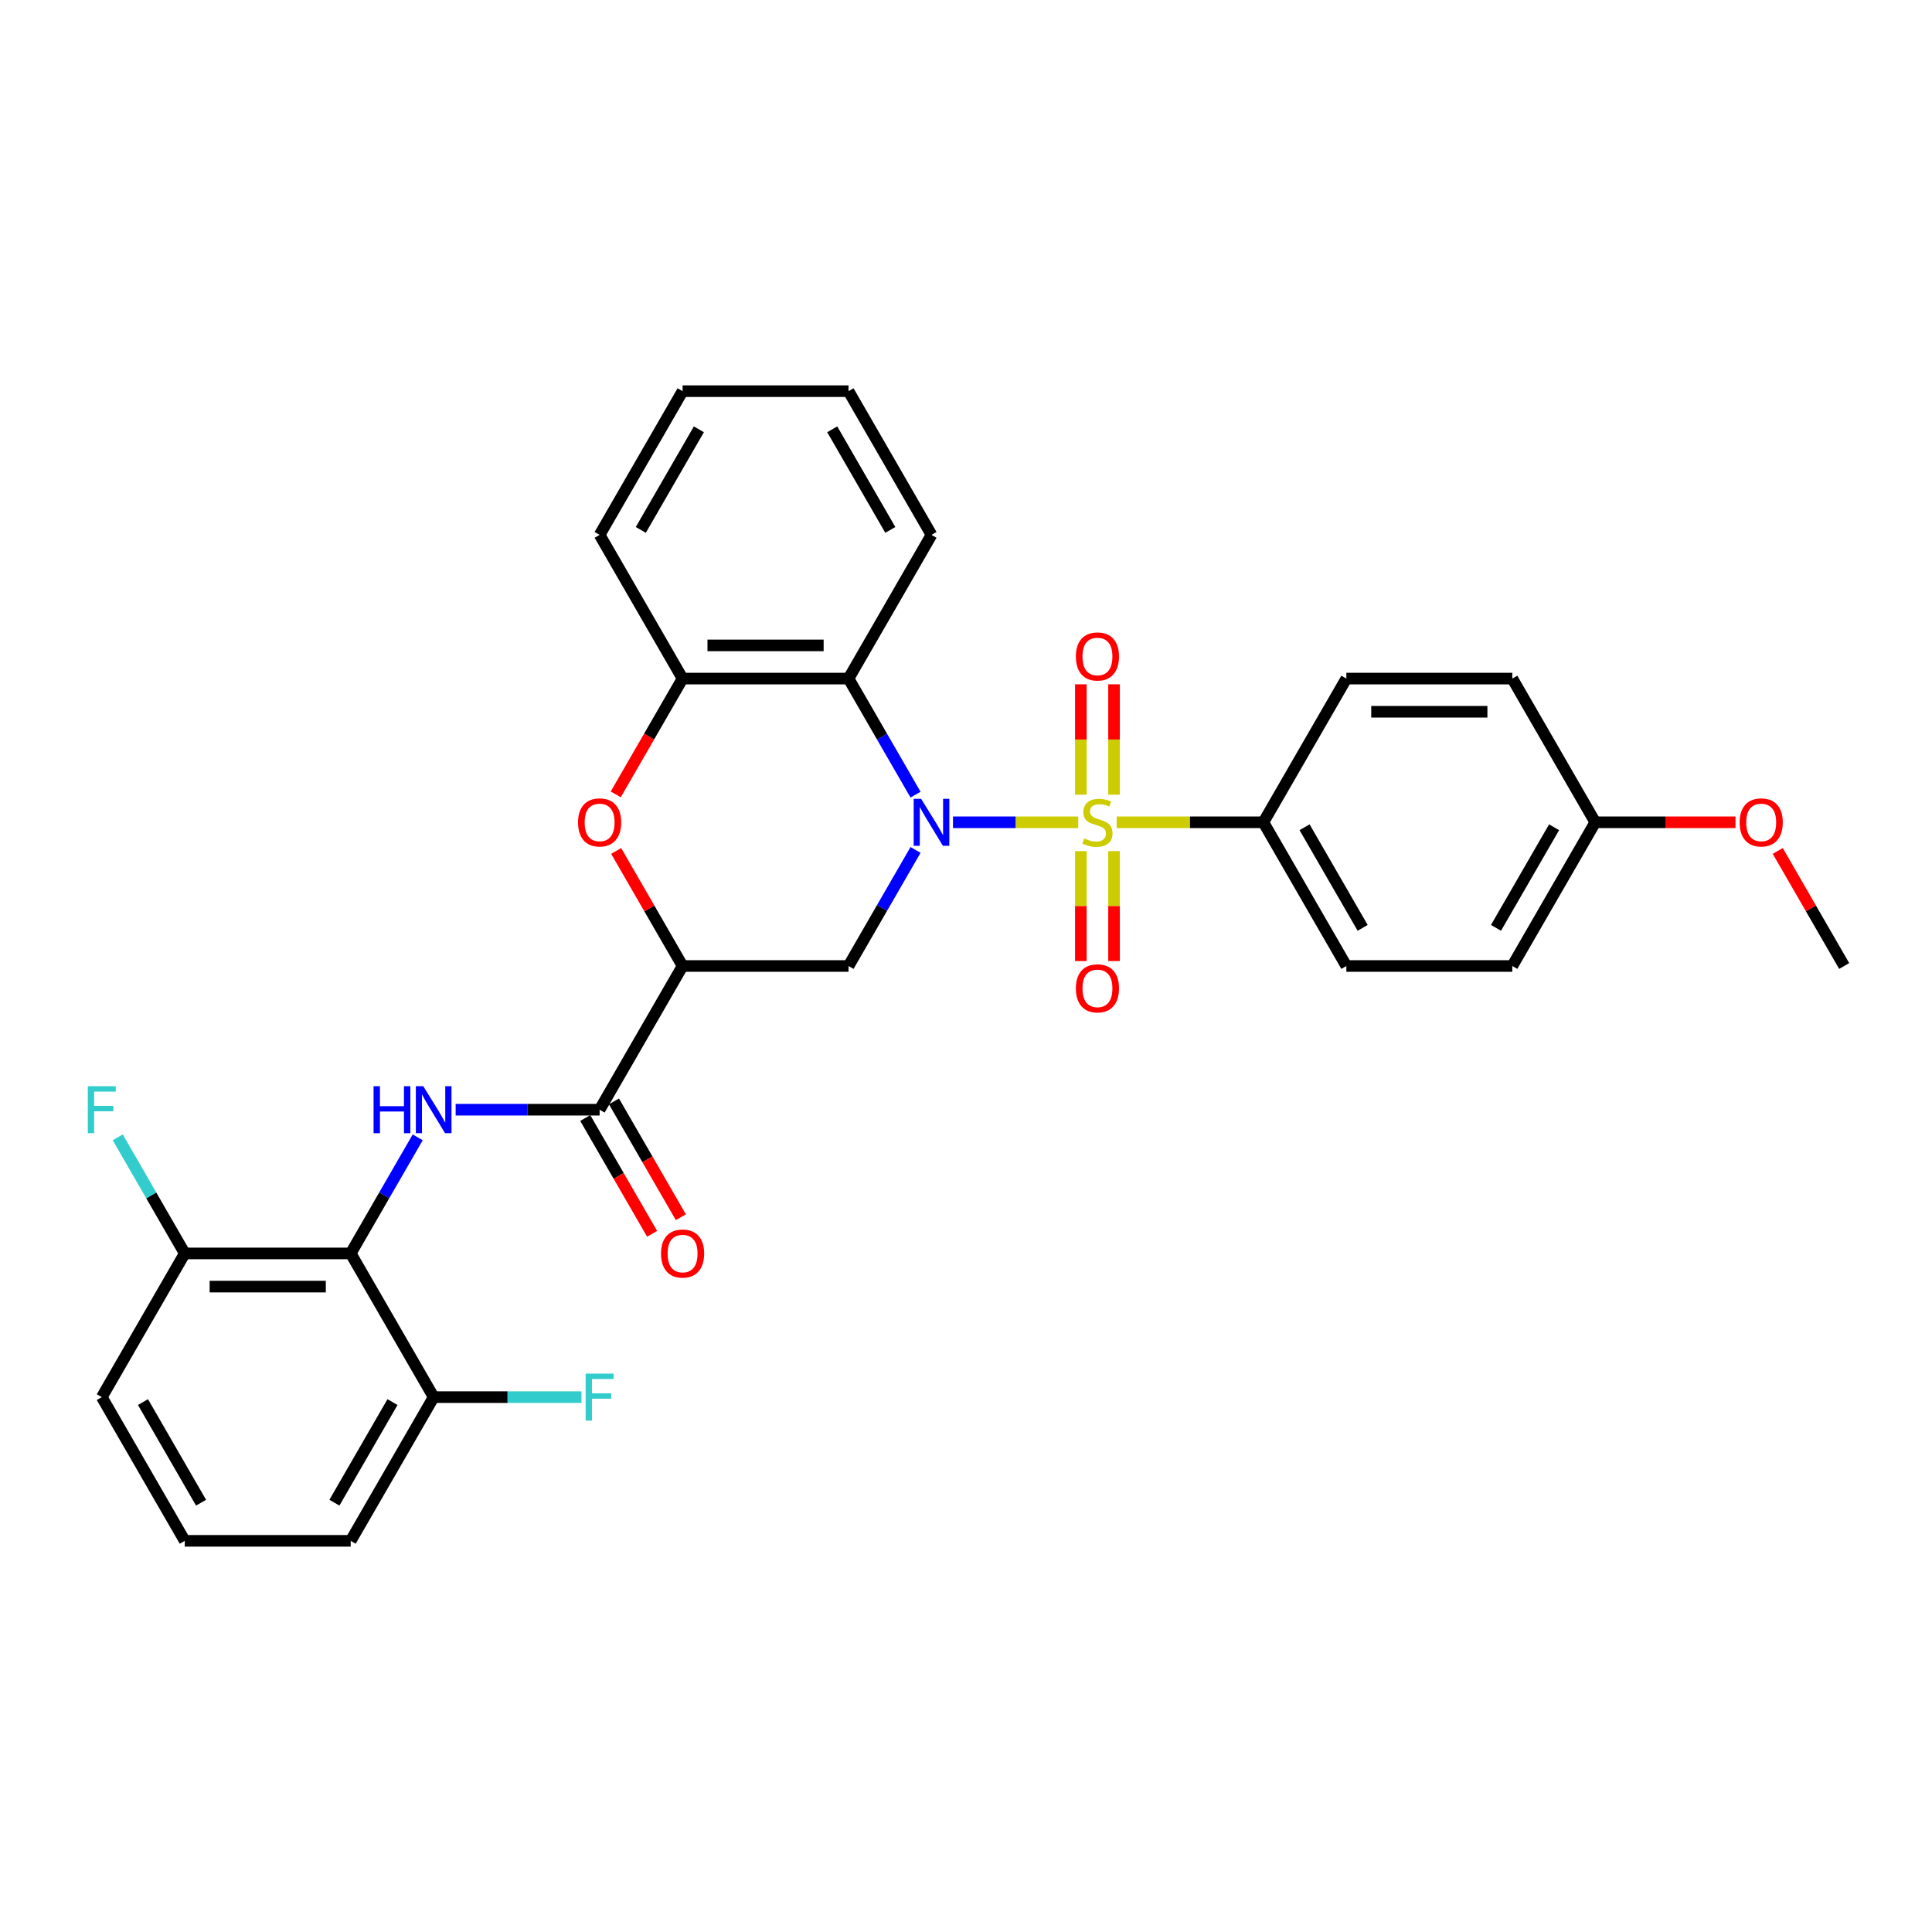 <?xml version='1.0' encoding='iso-8859-1'?>
<svg version='1.1' baseProfile='full'
              xmlns='http://www.w3.org/2000/svg'
                      xmlns:rdkit='http://www.rdkit.org/xml'
                      xmlns:xlink='http://www.w3.org/1999/xlink'
                  xml:space='preserve'
width='1000px' height='1000px' viewBox='0 0 1000 1000'>
<!-- END OF HEADER -->
<rect style='opacity:1.0;fill:#FFFFFF;stroke:none' width='1000' height='1000' x='0' y='0'> </rect>
<path class='bond-0' d='M 558.088,425.616 L 525.677,425.616' style='fill:none;fill-rule:evenodd;stroke:#CCCC00;stroke-width:6px;stroke-linecap:butt;stroke-linejoin:miter;stroke-opacity:1' />
<path class='bond-0' d='M 525.677,425.616 L 493.267,425.616' style='fill:none;fill-rule:evenodd;stroke:#0000FF;stroke-width:6px;stroke-linecap:butt;stroke-linejoin:miter;stroke-opacity:1' />
<path class='bond-9' d='M 577.981,425.616 L 615.953,425.616' style='fill:none;fill-rule:evenodd;stroke:#CCCC00;stroke-width:6px;stroke-linecap:butt;stroke-linejoin:miter;stroke-opacity:1' />
<path class='bond-9' d='M 615.953,425.616 L 653.926,425.616' style='fill:none;fill-rule:evenodd;stroke:#000000;stroke-width:6px;stroke-linecap:butt;stroke-linejoin:miter;stroke-opacity:1' />
<path class='bond-10' d='M 576.624,411.341 L 576.624,382.767' style='fill:none;fill-rule:evenodd;stroke:#CCCC00;stroke-width:6px;stroke-linecap:butt;stroke-linejoin:miter;stroke-opacity:1' />
<path class='bond-10' d='M 576.624,382.767 L 576.624,354.193' style='fill:none;fill-rule:evenodd;stroke:#FF0000;stroke-width:6px;stroke-linecap:butt;stroke-linejoin:miter;stroke-opacity:1' />
<path class='bond-10' d='M 559.445,411.341 L 559.445,382.767' style='fill:none;fill-rule:evenodd;stroke:#CCCC00;stroke-width:6px;stroke-linecap:butt;stroke-linejoin:miter;stroke-opacity:1' />
<path class='bond-10' d='M 559.445,382.767 L 559.445,354.193' style='fill:none;fill-rule:evenodd;stroke:#FF0000;stroke-width:6px;stroke-linecap:butt;stroke-linejoin:miter;stroke-opacity:1' />
<path class='bond-11' d='M 559.445,440.544 L 559.445,468.989' style='fill:none;fill-rule:evenodd;stroke:#CCCC00;stroke-width:6px;stroke-linecap:butt;stroke-linejoin:miter;stroke-opacity:1' />
<path class='bond-11' d='M 559.445,468.989 L 559.445,497.434' style='fill:none;fill-rule:evenodd;stroke:#FF0000;stroke-width:6px;stroke-linecap:butt;stroke-linejoin:miter;stroke-opacity:1' />
<path class='bond-11' d='M 576.624,440.544 L 576.624,468.989' style='fill:none;fill-rule:evenodd;stroke:#CCCC00;stroke-width:6px;stroke-linecap:butt;stroke-linejoin:miter;stroke-opacity:1' />
<path class='bond-11' d='M 576.624,468.989 L 576.624,497.434' style='fill:none;fill-rule:evenodd;stroke:#FF0000;stroke-width:6px;stroke-linecap:butt;stroke-linejoin:miter;stroke-opacity:1' />
<path class='bond-2' d='M 473.882,439.925 L 456.54,469.963' style='fill:none;fill-rule:evenodd;stroke:#0000FF;stroke-width:6px;stroke-linecap:butt;stroke-linejoin:miter;stroke-opacity:1' />
<path class='bond-2' d='M 456.54,469.963 L 439.198,500' style='fill:none;fill-rule:evenodd;stroke:#000000;stroke-width:6px;stroke-linecap:butt;stroke-linejoin:miter;stroke-opacity:1' />
<path class='bond-3' d='M 473.882,411.306 L 456.54,381.269' style='fill:none;fill-rule:evenodd;stroke:#0000FF;stroke-width:6px;stroke-linecap:butt;stroke-linejoin:miter;stroke-opacity:1' />
<path class='bond-3' d='M 456.54,381.269 L 439.198,351.232' style='fill:none;fill-rule:evenodd;stroke:#000000;stroke-width:6px;stroke-linecap:butt;stroke-linejoin:miter;stroke-opacity:1' />
<path class='bond-1' d='M 353.306,500 L 439.198,500' style='fill:none;fill-rule:evenodd;stroke:#000000;stroke-width:6px;stroke-linecap:butt;stroke-linejoin:miter;stroke-opacity:1' />
<path class='bond-5' d='M 353.306,500 L 310.361,574.384' style='fill:none;fill-rule:evenodd;stroke:#000000;stroke-width:6px;stroke-linecap:butt;stroke-linejoin:miter;stroke-opacity:1' />
<path class='bond-32' d='M 353.306,500 L 336.113,470.22' style='fill:none;fill-rule:evenodd;stroke:#000000;stroke-width:6px;stroke-linecap:butt;stroke-linejoin:miter;stroke-opacity:1' />
<path class='bond-32' d='M 336.113,470.22 L 318.92,440.441' style='fill:none;fill-rule:evenodd;stroke:#FF0000;stroke-width:6px;stroke-linecap:butt;stroke-linejoin:miter;stroke-opacity:1' />
<path class='bond-8' d='M 439.198,351.232 L 353.306,351.232' style='fill:none;fill-rule:evenodd;stroke:#000000;stroke-width:6px;stroke-linecap:butt;stroke-linejoin:miter;stroke-opacity:1' />
<path class='bond-8' d='M 426.314,334.054 L 366.19,334.054' style='fill:none;fill-rule:evenodd;stroke:#000000;stroke-width:6px;stroke-linecap:butt;stroke-linejoin:miter;stroke-opacity:1' />
<path class='bond-22' d='M 439.198,351.232 L 482.143,276.848' style='fill:none;fill-rule:evenodd;stroke:#000000;stroke-width:6px;stroke-linecap:butt;stroke-linejoin:miter;stroke-opacity:1' />
<path class='bond-4' d='M 235.841,574.384 L 273.101,574.384' style='fill:none;fill-rule:evenodd;stroke:#0000FF;stroke-width:6px;stroke-linecap:butt;stroke-linejoin:miter;stroke-opacity:1' />
<path class='bond-4' d='M 273.101,574.384 L 310.361,574.384' style='fill:none;fill-rule:evenodd;stroke:#000000;stroke-width:6px;stroke-linecap:butt;stroke-linejoin:miter;stroke-opacity:1' />
<path class='bond-7' d='M 216.208,588.694 L 198.866,618.731' style='fill:none;fill-rule:evenodd;stroke:#0000FF;stroke-width:6px;stroke-linecap:butt;stroke-linejoin:miter;stroke-opacity:1' />
<path class='bond-7' d='M 198.866,618.731 L 181.524,648.768' style='fill:none;fill-rule:evenodd;stroke:#000000;stroke-width:6px;stroke-linecap:butt;stroke-linejoin:miter;stroke-opacity:1' />
<path class='bond-14' d='M 302.922,578.679 L 320.225,608.647' style='fill:none;fill-rule:evenodd;stroke:#000000;stroke-width:6px;stroke-linecap:butt;stroke-linejoin:miter;stroke-opacity:1' />
<path class='bond-14' d='M 320.225,608.647 L 337.527,638.616' style='fill:none;fill-rule:evenodd;stroke:#FF0000;stroke-width:6px;stroke-linecap:butt;stroke-linejoin:miter;stroke-opacity:1' />
<path class='bond-14' d='M 317.799,570.089 L 335.101,600.058' style='fill:none;fill-rule:evenodd;stroke:#000000;stroke-width:6px;stroke-linecap:butt;stroke-linejoin:miter;stroke-opacity:1' />
<path class='bond-14' d='M 335.101,600.058 L 352.404,630.027' style='fill:none;fill-rule:evenodd;stroke:#FF0000;stroke-width:6px;stroke-linecap:butt;stroke-linejoin:miter;stroke-opacity:1' />
<path class='bond-6' d='M 318.701,411.169 L 336.004,381.2' style='fill:none;fill-rule:evenodd;stroke:#FF0000;stroke-width:6px;stroke-linecap:butt;stroke-linejoin:miter;stroke-opacity:1' />
<path class='bond-6' d='M 336.004,381.2 L 353.306,351.232' style='fill:none;fill-rule:evenodd;stroke:#000000;stroke-width:6px;stroke-linecap:butt;stroke-linejoin:miter;stroke-opacity:1' />
<path class='bond-12' d='M 181.524,648.768 L 95.632,648.768' style='fill:none;fill-rule:evenodd;stroke:#000000;stroke-width:6px;stroke-linecap:butt;stroke-linejoin:miter;stroke-opacity:1' />
<path class='bond-12' d='M 168.64,665.946 L 108.516,665.946' style='fill:none;fill-rule:evenodd;stroke:#000000;stroke-width:6px;stroke-linecap:butt;stroke-linejoin:miter;stroke-opacity:1' />
<path class='bond-13' d='M 181.524,648.768 L 224.469,723.152' style='fill:none;fill-rule:evenodd;stroke:#000000;stroke-width:6px;stroke-linecap:butt;stroke-linejoin:miter;stroke-opacity:1' />
<path class='bond-24' d='M 353.306,351.232 L 310.361,276.848' style='fill:none;fill-rule:evenodd;stroke:#000000;stroke-width:6px;stroke-linecap:butt;stroke-linejoin:miter;stroke-opacity:1' />
<path class='bond-15' d='M 653.926,425.616 L 696.871,500' style='fill:none;fill-rule:evenodd;stroke:#000000;stroke-width:6px;stroke-linecap:butt;stroke-linejoin:miter;stroke-opacity:1' />
<path class='bond-15' d='M 675.244,428.184 L 705.306,480.253' style='fill:none;fill-rule:evenodd;stroke:#000000;stroke-width:6px;stroke-linecap:butt;stroke-linejoin:miter;stroke-opacity:1' />
<path class='bond-16' d='M 653.926,425.616 L 696.871,351.232' style='fill:none;fill-rule:evenodd;stroke:#000000;stroke-width:6px;stroke-linecap:butt;stroke-linejoin:miter;stroke-opacity:1' />
<path class='bond-17' d='M 95.632,648.768 L 78.29,618.731' style='fill:none;fill-rule:evenodd;stroke:#000000;stroke-width:6px;stroke-linecap:butt;stroke-linejoin:miter;stroke-opacity:1' />
<path class='bond-17' d='M 78.29,618.731 L 60.948,588.694' style='fill:none;fill-rule:evenodd;stroke:#33CCCC;stroke-width:6px;stroke-linecap:butt;stroke-linejoin:miter;stroke-opacity:1' />
<path class='bond-27' d='M 95.632,648.768 L 52.687,723.152' style='fill:none;fill-rule:evenodd;stroke:#000000;stroke-width:6px;stroke-linecap:butt;stroke-linejoin:miter;stroke-opacity:1' />
<path class='bond-18' d='M 224.469,723.152 L 262.725,723.152' style='fill:none;fill-rule:evenodd;stroke:#000000;stroke-width:6px;stroke-linecap:butt;stroke-linejoin:miter;stroke-opacity:1' />
<path class='bond-18' d='M 262.725,723.152 L 300.981,723.152' style='fill:none;fill-rule:evenodd;stroke:#33CCCC;stroke-width:6px;stroke-linecap:butt;stroke-linejoin:miter;stroke-opacity:1' />
<path class='bond-26' d='M 224.469,723.152 L 181.524,797.536' style='fill:none;fill-rule:evenodd;stroke:#000000;stroke-width:6px;stroke-linecap:butt;stroke-linejoin:miter;stroke-opacity:1' />
<path class='bond-26' d='M 203.151,725.721 L 173.089,777.79' style='fill:none;fill-rule:evenodd;stroke:#000000;stroke-width:6px;stroke-linecap:butt;stroke-linejoin:miter;stroke-opacity:1' />
<path class='bond-20' d='M 696.871,500 L 782.763,500' style='fill:none;fill-rule:evenodd;stroke:#000000;stroke-width:6px;stroke-linecap:butt;stroke-linejoin:miter;stroke-opacity:1' />
<path class='bond-21' d='M 696.871,351.232 L 782.763,351.232' style='fill:none;fill-rule:evenodd;stroke:#000000;stroke-width:6px;stroke-linecap:butt;stroke-linejoin:miter;stroke-opacity:1' />
<path class='bond-21' d='M 709.755,368.41 L 769.879,368.41' style='fill:none;fill-rule:evenodd;stroke:#000000;stroke-width:6px;stroke-linecap:butt;stroke-linejoin:miter;stroke-opacity:1' />
<path class='bond-19' d='M 825.708,425.616 L 782.763,351.232' style='fill:none;fill-rule:evenodd;stroke:#000000;stroke-width:6px;stroke-linecap:butt;stroke-linejoin:miter;stroke-opacity:1' />
<path class='bond-23' d='M 825.708,425.616 L 861.998,425.616' style='fill:none;fill-rule:evenodd;stroke:#000000;stroke-width:6px;stroke-linecap:butt;stroke-linejoin:miter;stroke-opacity:1' />
<path class='bond-23' d='M 861.998,425.616 L 898.287,425.616' style='fill:none;fill-rule:evenodd;stroke:#FF0000;stroke-width:6px;stroke-linecap:butt;stroke-linejoin:miter;stroke-opacity:1' />
<path class='bond-31' d='M 825.708,425.616 L 782.763,500' style='fill:none;fill-rule:evenodd;stroke:#000000;stroke-width:6px;stroke-linecap:butt;stroke-linejoin:miter;stroke-opacity:1' />
<path class='bond-31' d='M 804.39,428.184 L 774.328,480.253' style='fill:none;fill-rule:evenodd;stroke:#000000;stroke-width:6px;stroke-linecap:butt;stroke-linejoin:miter;stroke-opacity:1' />
<path class='bond-29' d='M 482.143,276.848 L 439.198,202.464' style='fill:none;fill-rule:evenodd;stroke:#000000;stroke-width:6px;stroke-linecap:butt;stroke-linejoin:miter;stroke-opacity:1' />
<path class='bond-29' d='M 460.825,274.279 L 430.763,222.21' style='fill:none;fill-rule:evenodd;stroke:#000000;stroke-width:6px;stroke-linecap:butt;stroke-linejoin:miter;stroke-opacity:1' />
<path class='bond-28' d='M 920.159,440.441 L 937.352,470.22' style='fill:none;fill-rule:evenodd;stroke:#FF0000;stroke-width:6px;stroke-linecap:butt;stroke-linejoin:miter;stroke-opacity:1' />
<path class='bond-28' d='M 937.352,470.22 L 954.545,500' style='fill:none;fill-rule:evenodd;stroke:#000000;stroke-width:6px;stroke-linecap:butt;stroke-linejoin:miter;stroke-opacity:1' />
<path class='bond-33' d='M 310.361,276.848 L 353.306,202.464' style='fill:none;fill-rule:evenodd;stroke:#000000;stroke-width:6px;stroke-linecap:butt;stroke-linejoin:miter;stroke-opacity:1' />
<path class='bond-33' d='M 331.679,274.279 L 361.741,222.21' style='fill:none;fill-rule:evenodd;stroke:#000000;stroke-width:6px;stroke-linecap:butt;stroke-linejoin:miter;stroke-opacity:1' />
<path class='bond-25' d='M 95.632,797.536 L 181.524,797.536' style='fill:none;fill-rule:evenodd;stroke:#000000;stroke-width:6px;stroke-linecap:butt;stroke-linejoin:miter;stroke-opacity:1' />
<path class='bond-34' d='M 95.632,797.536 L 52.687,723.152' style='fill:none;fill-rule:evenodd;stroke:#000000;stroke-width:6px;stroke-linecap:butt;stroke-linejoin:miter;stroke-opacity:1' />
<path class='bond-34' d='M 104.067,777.79 L 74.005,725.721' style='fill:none;fill-rule:evenodd;stroke:#000000;stroke-width:6px;stroke-linecap:butt;stroke-linejoin:miter;stroke-opacity:1' />
<path class='bond-30' d='M 439.198,202.464 L 353.306,202.464' style='fill:none;fill-rule:evenodd;stroke:#000000;stroke-width:6px;stroke-linecap:butt;stroke-linejoin:miter;stroke-opacity:1' />
<path  class='atom-0' d='M 561.163 433.965
Q 561.438 434.068, 562.572 434.549
Q 563.706 435.03, 564.942 435.339
Q 566.214 435.614, 567.45 435.614
Q 569.752 435.614, 571.092 434.514
Q 572.432 433.381, 572.432 431.422
Q 572.432 430.082, 571.745 429.258
Q 571.092 428.433, 570.062 427.987
Q 569.031 427.54, 567.313 427.025
Q 565.149 426.372, 563.843 425.753
Q 562.572 425.135, 561.644 423.829
Q 560.751 422.524, 560.751 420.325
Q 560.751 417.267, 562.812 415.378
Q 564.908 413.488, 569.031 413.488
Q 571.848 413.488, 575.043 414.828
L 574.253 417.473
Q 571.333 416.271, 569.134 416.271
Q 566.763 416.271, 565.458 417.267
Q 564.152 418.229, 564.187 419.913
Q 564.187 421.218, 564.839 422.008
Q 565.526 422.799, 566.488 423.245
Q 567.485 423.692, 569.134 424.207
Q 571.333 424.894, 572.638 425.582
Q 573.944 426.269, 574.871 427.677
Q 575.833 429.052, 575.833 431.422
Q 575.833 434.789, 573.566 436.61
Q 571.333 438.397, 567.588 438.397
Q 565.423 438.397, 563.774 437.916
Q 562.16 437.469, 560.236 436.679
L 561.163 433.965
' fill='#CCCC00'/>
<path  class='atom-1' d='M 476.766 413.454
L 484.737 426.337
Q 485.527 427.609, 486.799 429.911
Q 488.07 432.212, 488.138 432.35
L 488.138 413.454
L 491.368 413.454
L 491.368 437.778
L 488.035 437.778
L 479.481 423.692
Q 478.484 422.043, 477.419 420.153
Q 476.388 418.264, 476.079 417.68
L 476.079 437.778
L 472.918 437.778
L 472.918 413.454
L 476.766 413.454
' fill='#0000FF'/>
<path  class='atom-5' d='M 193.359 562.222
L 196.658 562.222
L 196.658 572.563
L 209.095 572.563
L 209.095 562.222
L 212.393 562.222
L 212.393 586.546
L 209.095 586.546
L 209.095 575.312
L 196.658 575.312
L 196.658 586.546
L 193.359 586.546
L 193.359 562.222
' fill='#0000FF'/>
<path  class='atom-5' d='M 219.092 562.222
L 227.063 575.106
Q 227.853 576.377, 229.125 578.679
Q 230.396 580.981, 230.464 581.118
L 230.464 562.222
L 233.694 562.222
L 233.694 586.546
L 230.361 586.546
L 221.807 572.46
Q 220.81 570.811, 219.745 568.921
Q 218.715 567.032, 218.405 566.448
L 218.405 586.546
L 215.245 586.546
L 215.245 562.222
L 219.092 562.222
' fill='#0000FF'/>
<path  class='atom-7' d='M 299.195 425.685
Q 299.195 419.844, 302.081 416.58
Q 304.967 413.316, 310.361 413.316
Q 315.755 413.316, 318.64 416.58
Q 321.526 419.844, 321.526 425.685
Q 321.526 431.594, 318.606 434.961
Q 315.686 438.293, 310.361 438.293
Q 305.001 438.293, 302.081 434.961
Q 299.195 431.628, 299.195 425.685
M 310.361 435.545
Q 314.071 435.545, 316.064 433.071
Q 318.091 430.563, 318.091 425.685
Q 318.091 420.909, 316.064 418.504
Q 314.071 416.065, 310.361 416.065
Q 306.65 416.065, 304.623 418.47
Q 302.63 420.875, 302.63 425.685
Q 302.63 430.598, 304.623 433.071
Q 306.65 435.545, 310.361 435.545
' fill='#FF0000'/>
<path  class='atom-11' d='M 556.869 339.793
Q 556.869 333.953, 559.755 330.689
Q 562.641 327.425, 568.035 327.425
Q 573.428 327.425, 576.314 330.689
Q 579.2 333.953, 579.2 339.793
Q 579.2 345.703, 576.28 349.07
Q 573.36 352.402, 568.035 352.402
Q 562.675 352.402, 559.755 349.07
Q 556.869 345.737, 556.869 339.793
M 568.035 349.654
Q 571.745 349.654, 573.738 347.18
Q 575.765 344.672, 575.765 339.793
Q 575.765 335.018, 573.738 332.613
Q 571.745 330.174, 568.035 330.174
Q 564.324 330.174, 562.297 332.578
Q 560.304 334.983, 560.304 339.793
Q 560.304 344.706, 562.297 347.18
Q 564.324 349.654, 568.035 349.654
' fill='#FF0000'/>
<path  class='atom-12' d='M 556.869 511.576
Q 556.869 505.735, 559.755 502.471
Q 562.641 499.208, 568.035 499.208
Q 573.428 499.208, 576.314 502.471
Q 579.2 505.735, 579.2 511.576
Q 579.2 517.485, 576.28 520.852
Q 573.36 524.185, 568.035 524.185
Q 562.675 524.185, 559.755 520.852
Q 556.869 517.52, 556.869 511.576
M 568.035 521.436
Q 571.745 521.436, 573.738 518.963
Q 575.765 516.455, 575.765 511.576
Q 575.765 506.8, 573.738 504.395
Q 571.745 501.956, 568.035 501.956
Q 564.324 501.956, 562.297 504.361
Q 560.304 506.766, 560.304 511.576
Q 560.304 516.489, 562.297 518.963
Q 564.324 521.436, 568.035 521.436
' fill='#FF0000'/>
<path  class='atom-15' d='M 342.14 648.837
Q 342.14 642.996, 345.026 639.732
Q 347.912 636.468, 353.306 636.468
Q 358.7 636.468, 361.586 639.732
Q 364.472 642.996, 364.472 648.837
Q 364.472 654.746, 361.552 658.113
Q 358.631 661.446, 353.306 661.446
Q 347.947 661.446, 345.026 658.113
Q 342.14 654.781, 342.14 648.837
M 353.306 658.697
Q 357.017 658.697, 359.009 656.223
Q 361.036 653.715, 361.036 648.837
Q 361.036 644.061, 359.009 641.656
Q 357.017 639.217, 353.306 639.217
Q 349.596 639.217, 347.569 641.622
Q 345.576 644.027, 345.576 648.837
Q 345.576 653.75, 347.569 656.223
Q 349.596 658.697, 353.306 658.697
' fill='#FF0000'/>
<path  class='atom-18' d='M 45.455 562.222
L 59.919 562.222
L 59.919 565.005
L 48.718 565.005
L 48.718 572.391
L 58.682 572.391
L 58.682 575.209
L 48.718 575.209
L 48.718 586.546
L 45.455 586.546
L 45.455 562.222
' fill='#33CCCC'/>
<path  class='atom-19' d='M 303.129 710.99
L 317.593 710.99
L 317.593 713.773
L 306.392 713.773
L 306.392 721.16
L 316.356 721.16
L 316.356 723.977
L 306.392 723.977
L 306.392 735.314
L 303.129 735.314
L 303.129 710.99
' fill='#33CCCC'/>
<path  class='atom-24' d='M 900.434 425.685
Q 900.434 419.844, 903.32 416.58
Q 906.206 413.316, 911.6 413.316
Q 916.994 413.316, 919.88 416.58
Q 922.766 419.844, 922.766 425.685
Q 922.766 431.594, 919.845 434.961
Q 916.925 438.293, 911.6 438.293
Q 906.24 438.293, 903.32 434.961
Q 900.434 431.628, 900.434 425.685
M 911.6 435.545
Q 915.31 435.545, 917.303 433.071
Q 919.33 430.563, 919.33 425.685
Q 919.33 420.909, 917.303 418.504
Q 915.31 416.065, 911.6 416.065
Q 907.889 416.065, 905.862 418.47
Q 903.87 420.875, 903.87 425.685
Q 903.87 430.598, 905.862 433.071
Q 907.889 435.545, 911.6 435.545
' fill='#FF0000'/>
</svg>
